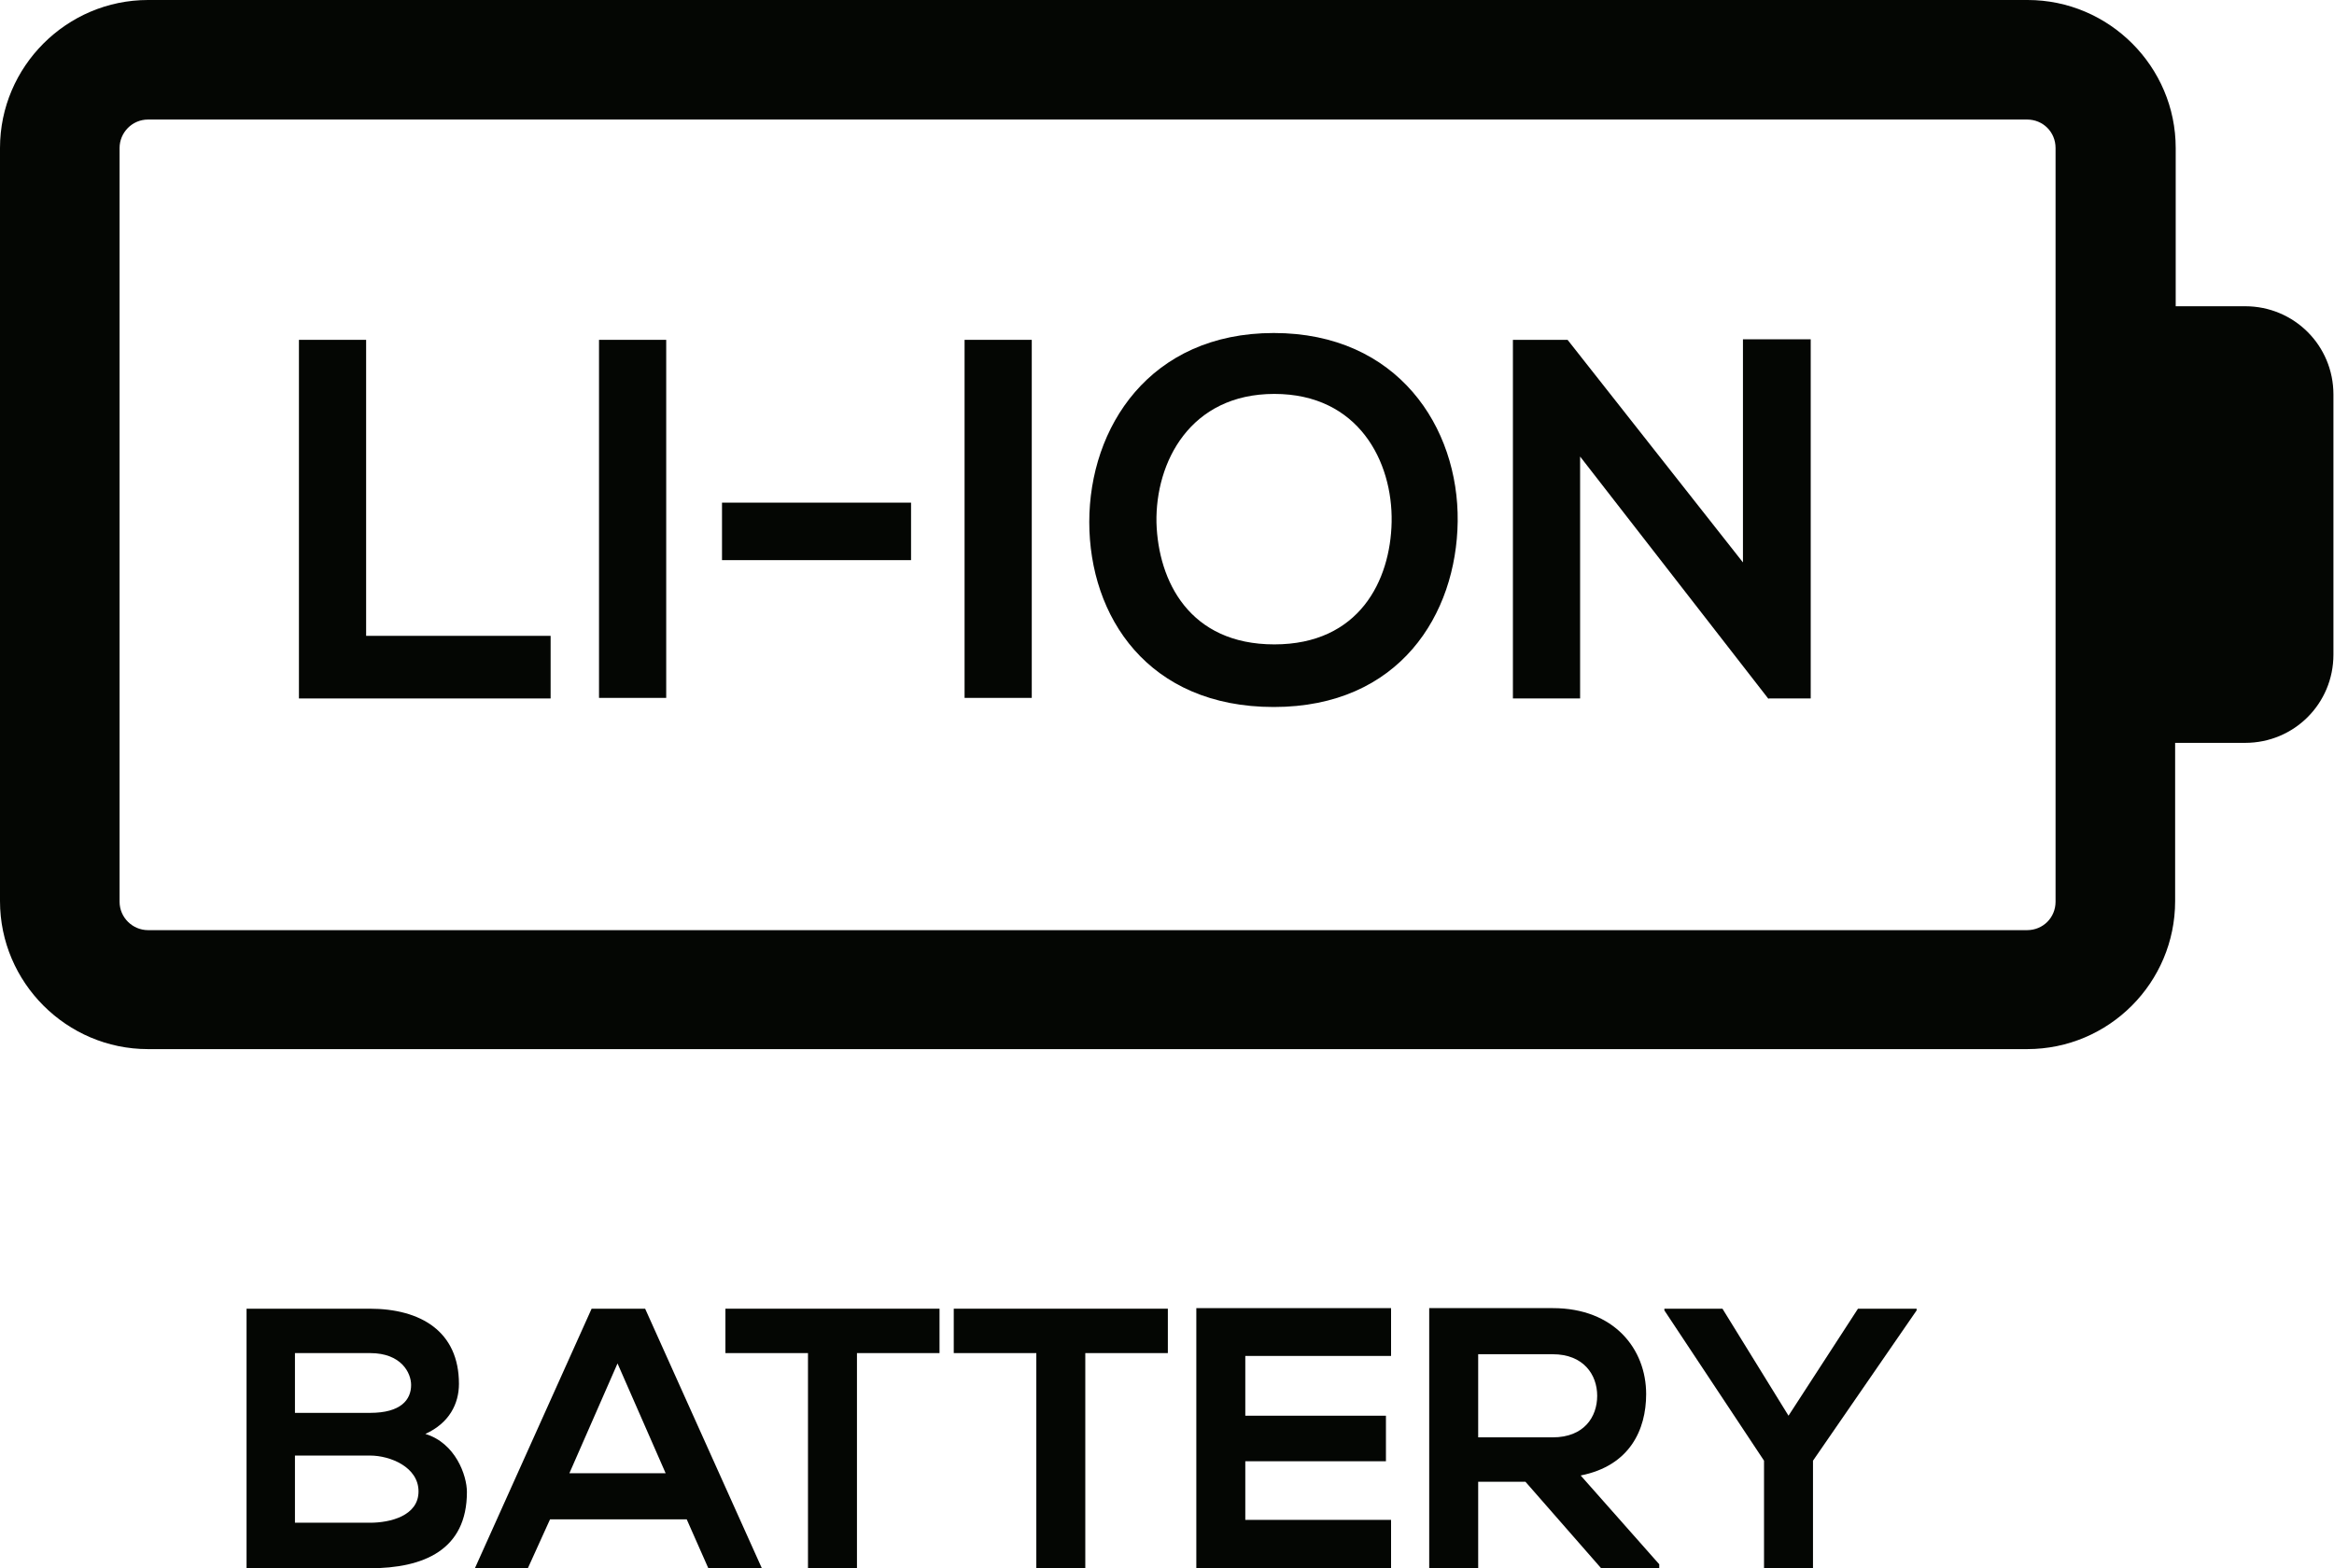 <?xml version="1.0" encoding="UTF-8"?>
<svg id="Livello_2" xmlns="http://www.w3.org/2000/svg" viewBox="0 0 40.99 27.55">
  <defs>
    <style>
      .cls-1 {
        fill: #040603;
      }
    </style>
  </defs>
  <g id="Livello_1-2" data-name="Livello_1">
    <polygon class="cls-1" points="6.43 5.97 6.43 11.17 9.67 11.17 9.67 12.27 5.25 12.27 5.25 5.97 6.43 5.97"/>
    <rect class="cls-1" x="10.52" y="5.97" width="1.18" height="6.29"/>
    <rect class="cls-1" x="12.68" y="8.83" width="3.32" height="1.01"/>
    <rect class="cls-1" x="16.94" y="5.97" width="1.18" height="6.29"/>
    <path class="cls-1" d="M20.31,9.18c.03,1.03.58,2.14,2.07,2.14s2.04-1.12,2.06-2.15c.02-1.06-.58-2.25-2.06-2.25s-2.09,1.2-2.07,2.26M25.6,9.16c-.02,1.63-1.02,3.26-3.23,3.26s-3.24-1.59-3.24-3.25,1.06-3.32,3.24-3.32,3.25,1.66,3.23,3.31"/>
    <polygon class="cls-1" points="30.61 5.96 31.8 5.96 31.8 12.27 31.06 12.27 31.06 12.28 27.75 8.02 27.75 12.27 26.57 12.27 26.57 5.97 27.53 5.97 30.61 9.88 30.61 5.96"/>
    <g>
      <path class="cls-1" d="M36.1,15.84c0,.28-.22.5-.5.5H2.6c-.27,0-.5-.22-.5-.5V2.6c0-.27.22-.5.5-.5h33c.28,0,.5.22.5.5v13.23ZM39.44,5.38h-1.23v-2.78c0-1.43-1.17-2.6-2.6-2.6H2.6C1.17,0,0,1.17,0,2.6v13.23c0,1.43,1.17,2.6,2.6,2.6h33c1.44,0,2.6-1.17,2.6-2.6v-2.78h1.23c.86,0,1.55-.69,1.55-1.55v-4.57c0-.86-.69-1.55-1.55-1.55"/>
      <path class="cls-1" d="M5.18,26.75h1.32c.35,0,.85-.12.85-.55s-.5-.63-.85-.63h-1.32v1.17ZM5.18,24.82h1.32c.54,0,.72-.23.72-.49,0-.21-.17-.56-.72-.56h-1.32v1.05ZM8.06,24.31c0,.35-.17.69-.59.88.53.16.73.73.73,1.02,0,1.02-.76,1.34-1.71,1.34h-2.16v-4.56h2.16c.9,0,1.57.4,1.57,1.32"/>
    </g>
    <path class="cls-1" d="M10.85,23.94l-.85,1.94h1.69l-.85-1.94ZM12.05,26.69h-2.39l-.39.86h-.93l2.05-4.56h.94l2.05,4.56h-.94l-.38-.86Z"/>
    <polygon class="cls-1" points="14.19 23.77 12.74 23.77 12.74 22.99 16.5 22.99 16.5 23.77 15.05 23.77 15.05 27.55 14.19 27.55 14.19 23.77"/>
    <polygon class="cls-1" points="18.2 23.77 16.75 23.77 16.75 22.99 20.51 22.99 20.51 23.77 19.06 23.77 19.06 27.55 18.2 27.55 18.2 23.77"/>
    <polygon class="cls-1" points="24.43 27.55 21.01 27.55 21.01 22.98 24.43 22.98 24.43 23.82 21.87 23.82 21.87 24.87 24.34 24.87 24.34 25.67 21.87 25.67 21.87 26.7 24.43 26.7 24.43 27.55"/>
    <path class="cls-1" d="M25.96,23.79v1.46h1.31c.55,0,.78-.36.78-.73s-.24-.73-.78-.73h-1.31ZM29.14,27.55h-1.02l-1.33-1.52h-.83v1.52h-.86v-4.57c.72,0,1.45,0,2.17,0,1.08,0,1.64.72,1.64,1.51,0,.63-.29,1.26-1.15,1.43l1.38,1.56v.06Z"/>
    <polygon class="cls-1" points="31.41 24.87 32.63 22.99 33.66 22.99 33.66 23.02 31.84 25.66 31.84 27.55 30.98 27.55 30.98 25.66 29.23 23.02 29.23 22.99 30.25 22.99 31.41 24.87"/>
  </g>
</svg>